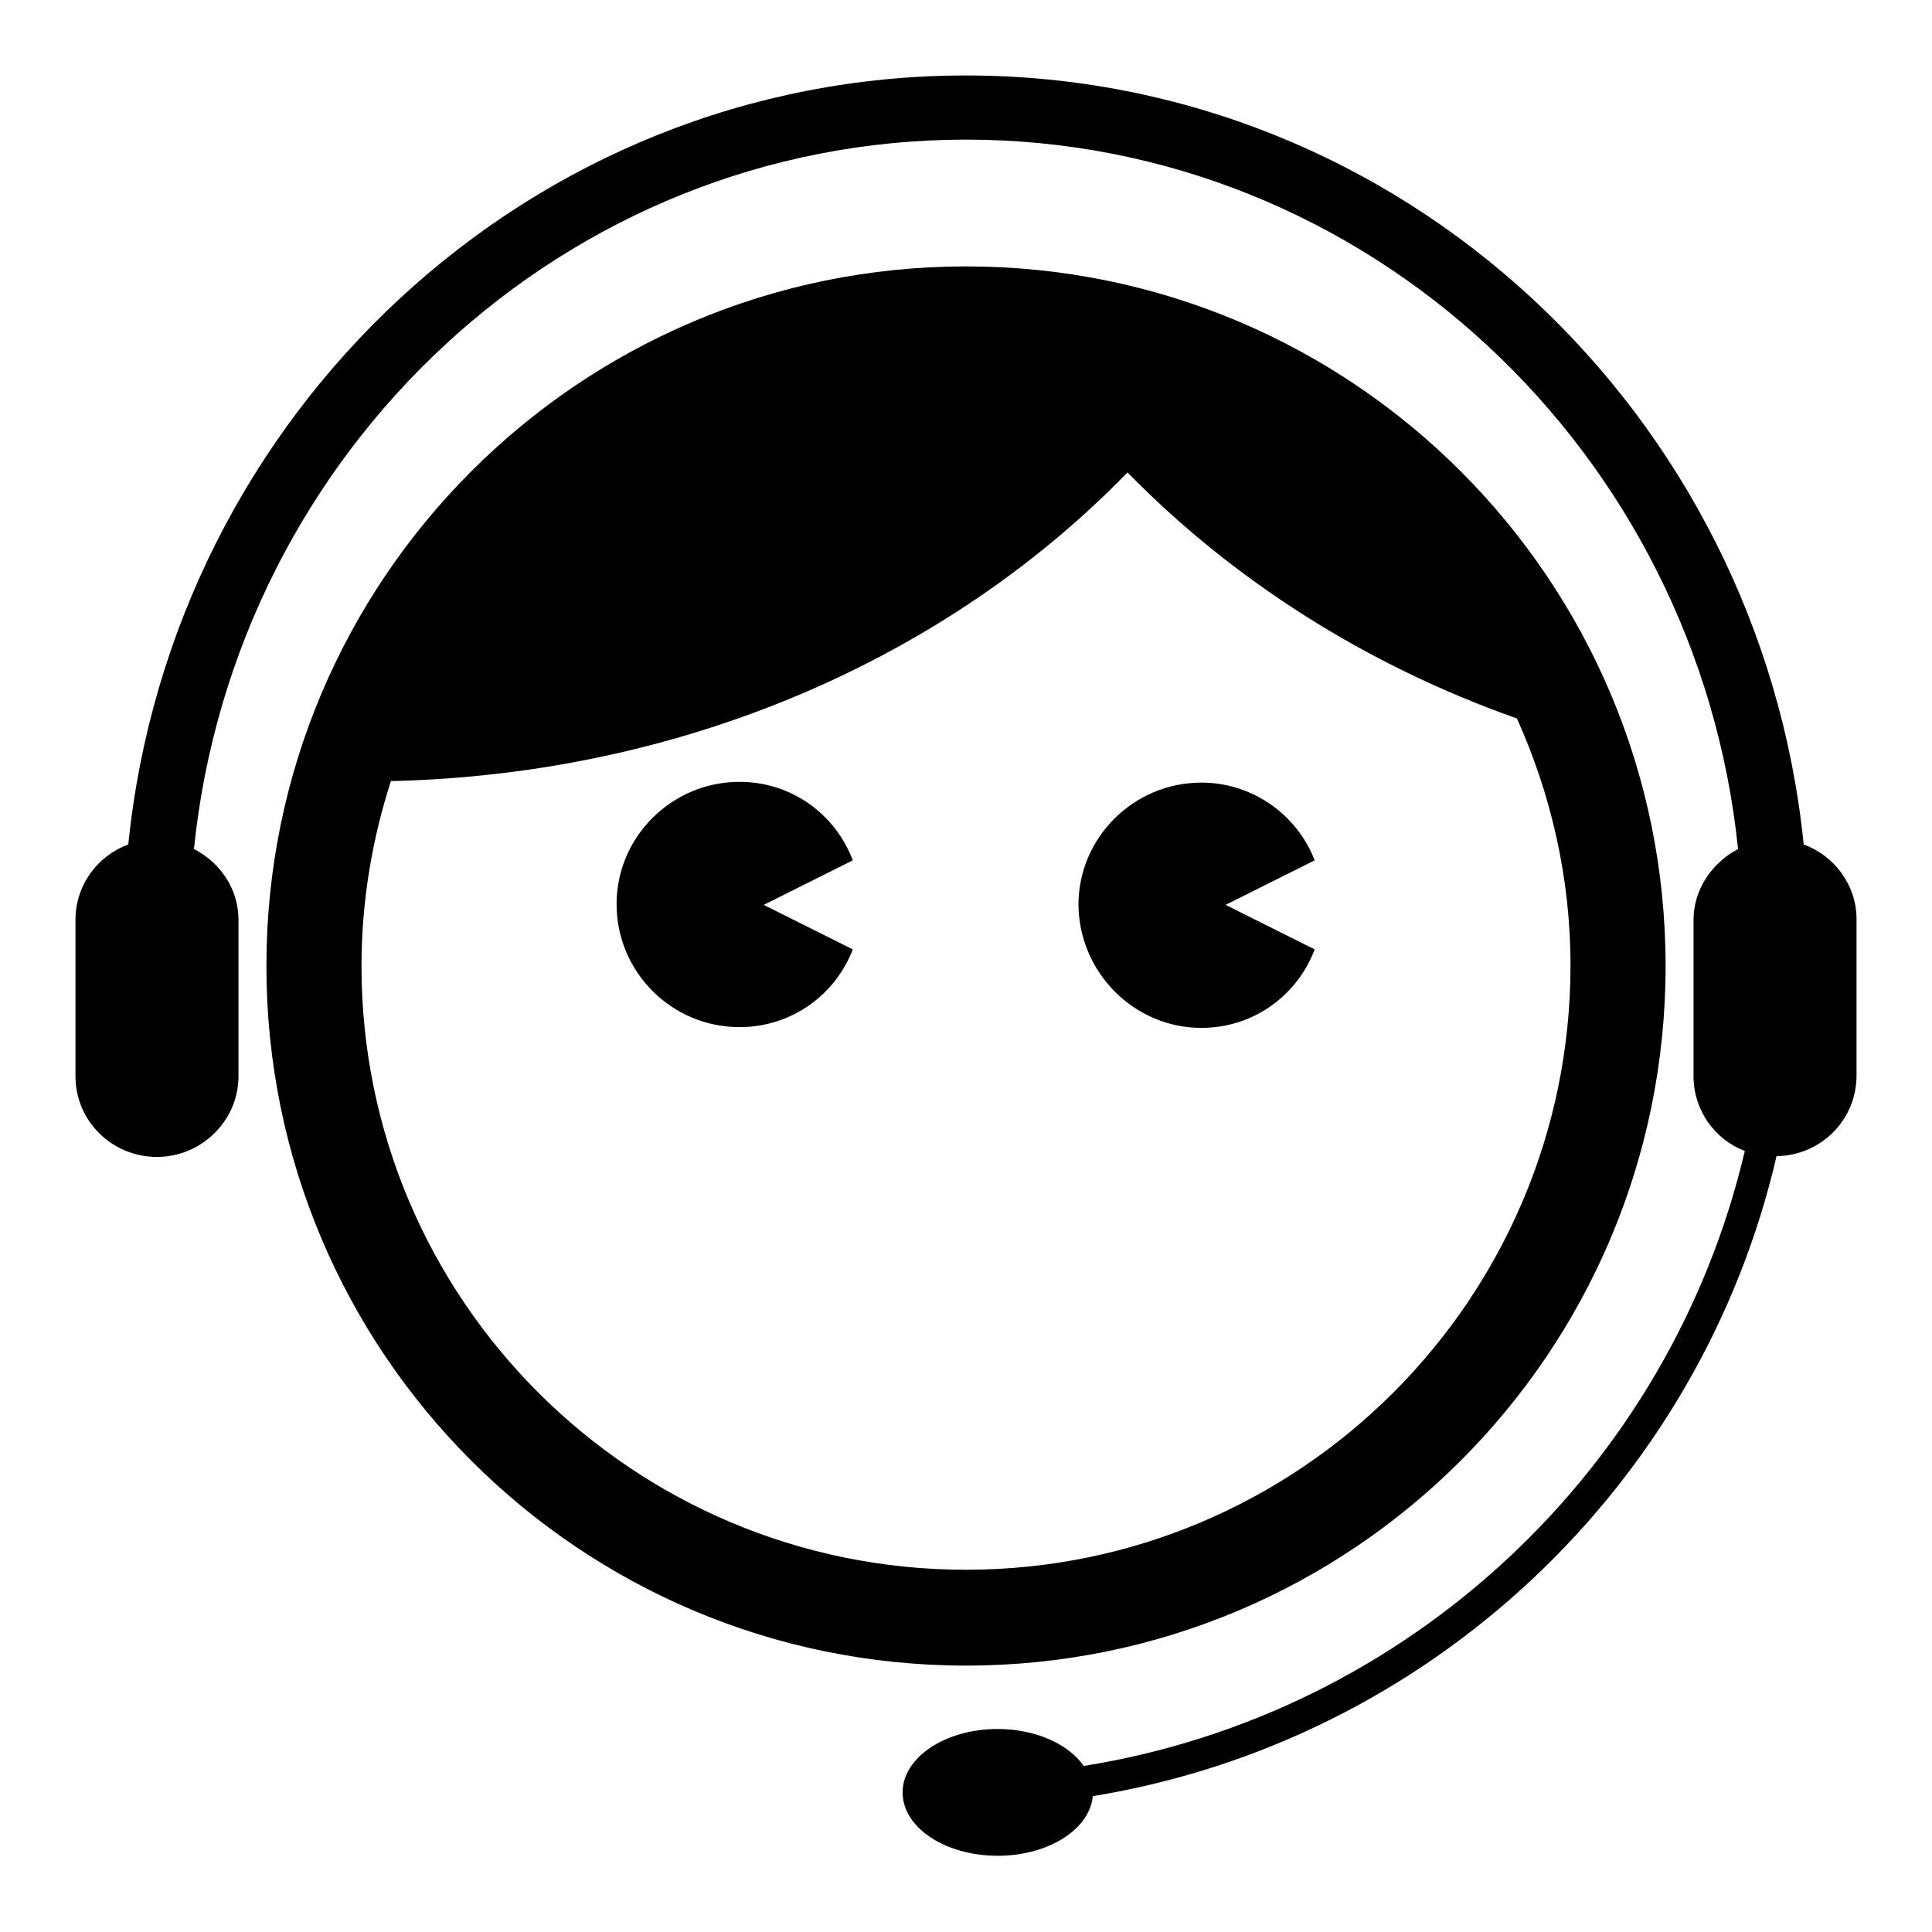 <?xml version="1.0" encoding="utf-8"?>
<!-- Svg Vector Icons : http://www.onlinewebfonts.com/icon -->
<!DOCTYPE svg PUBLIC "-//W3C//DTD SVG 1.1//EN" "http://www.w3.org/Graphics/SVG/1.1/DTD/svg11.dtd">
<svg version="1.1" xmlns="http://www.w3.org/2000/svg" xmlns:xlink="http://www.w3.org/1999/xlink" x="0px" y="0px" viewBox="0 0 256 256" enable-background="new 0 0 256 256" xml:space="preserve">
<g> <path fill="#000000" d="M220.7,128c0-51.2-41.5-92.7-92.7-92.7S35.3,76.8,35.3,128s41.5,92.7,92.7,92.7S220.7,179.2,220.7,128z  M47.9,128c0-8.5,1.4-16.8,3.9-24.5c39.1-0.9,73.9-16.5,97.6-40.9c13.9,14.2,31.5,25.5,51.6,32.6c4.5,10,7.1,21.1,7.1,32.7 c0,44.2-35.9,80.1-80.1,80.1S47.9,172.2,47.9,128z M98,103.6c-9,0-16.3,7.3-16.3,16.2c0,9,7.3,16.3,16.3,16.3 c6.9,0,12.7-4.3,15-10.3l-11.8-5.9L113,114C110.7,107.9,104.9,103.6,98,103.6z M159.2,136.2c6.9,0,12.7-4.3,15-10.4l-11.8-5.9 l11.8-5.9c-2.3-6-8.2-10.3-15-10.3c-9,0-16.3,7.3-16.3,16.2C143,128.9,150.3,136.2,159.2,136.2z M239,111.9 C233.2,54.7,185.7,10,128,10S22.8,54.7,17,111.9c-4.1,1.5-7,5.4-7,10v20.7c0,5.9,4.8,10.7,10.8,10.7c5.9,0,10.8-4.8,10.8-10.7 v-20.7c0-4.1-2.4-7.6-5.9-9.4c5.4-52.8,49.2-94,102.3-94c53.1,0,96.9,41.3,102.3,94c-3.4,1.8-5.9,5.3-5.9,9.4v20.7 c0,4.5,2.8,8.4,6.8,9.9c-9.9,42.1-44.5,74.6-87.6,81.5c-2-2.9-6.4-4.9-11.4-4.9c-7,0-12.6,3.8-12.6,8.4c0,4.7,5.7,8.4,12.6,8.4 c6.7,0,12.2-3.5,12.6-7.9c44.7-7.3,80.5-41.2,90.6-84.8c5.9-0.1,10.6-4.8,10.6-10.7v-20.7C246,117.3,243.1,113.4,239,111.9z"/></g>
</svg>